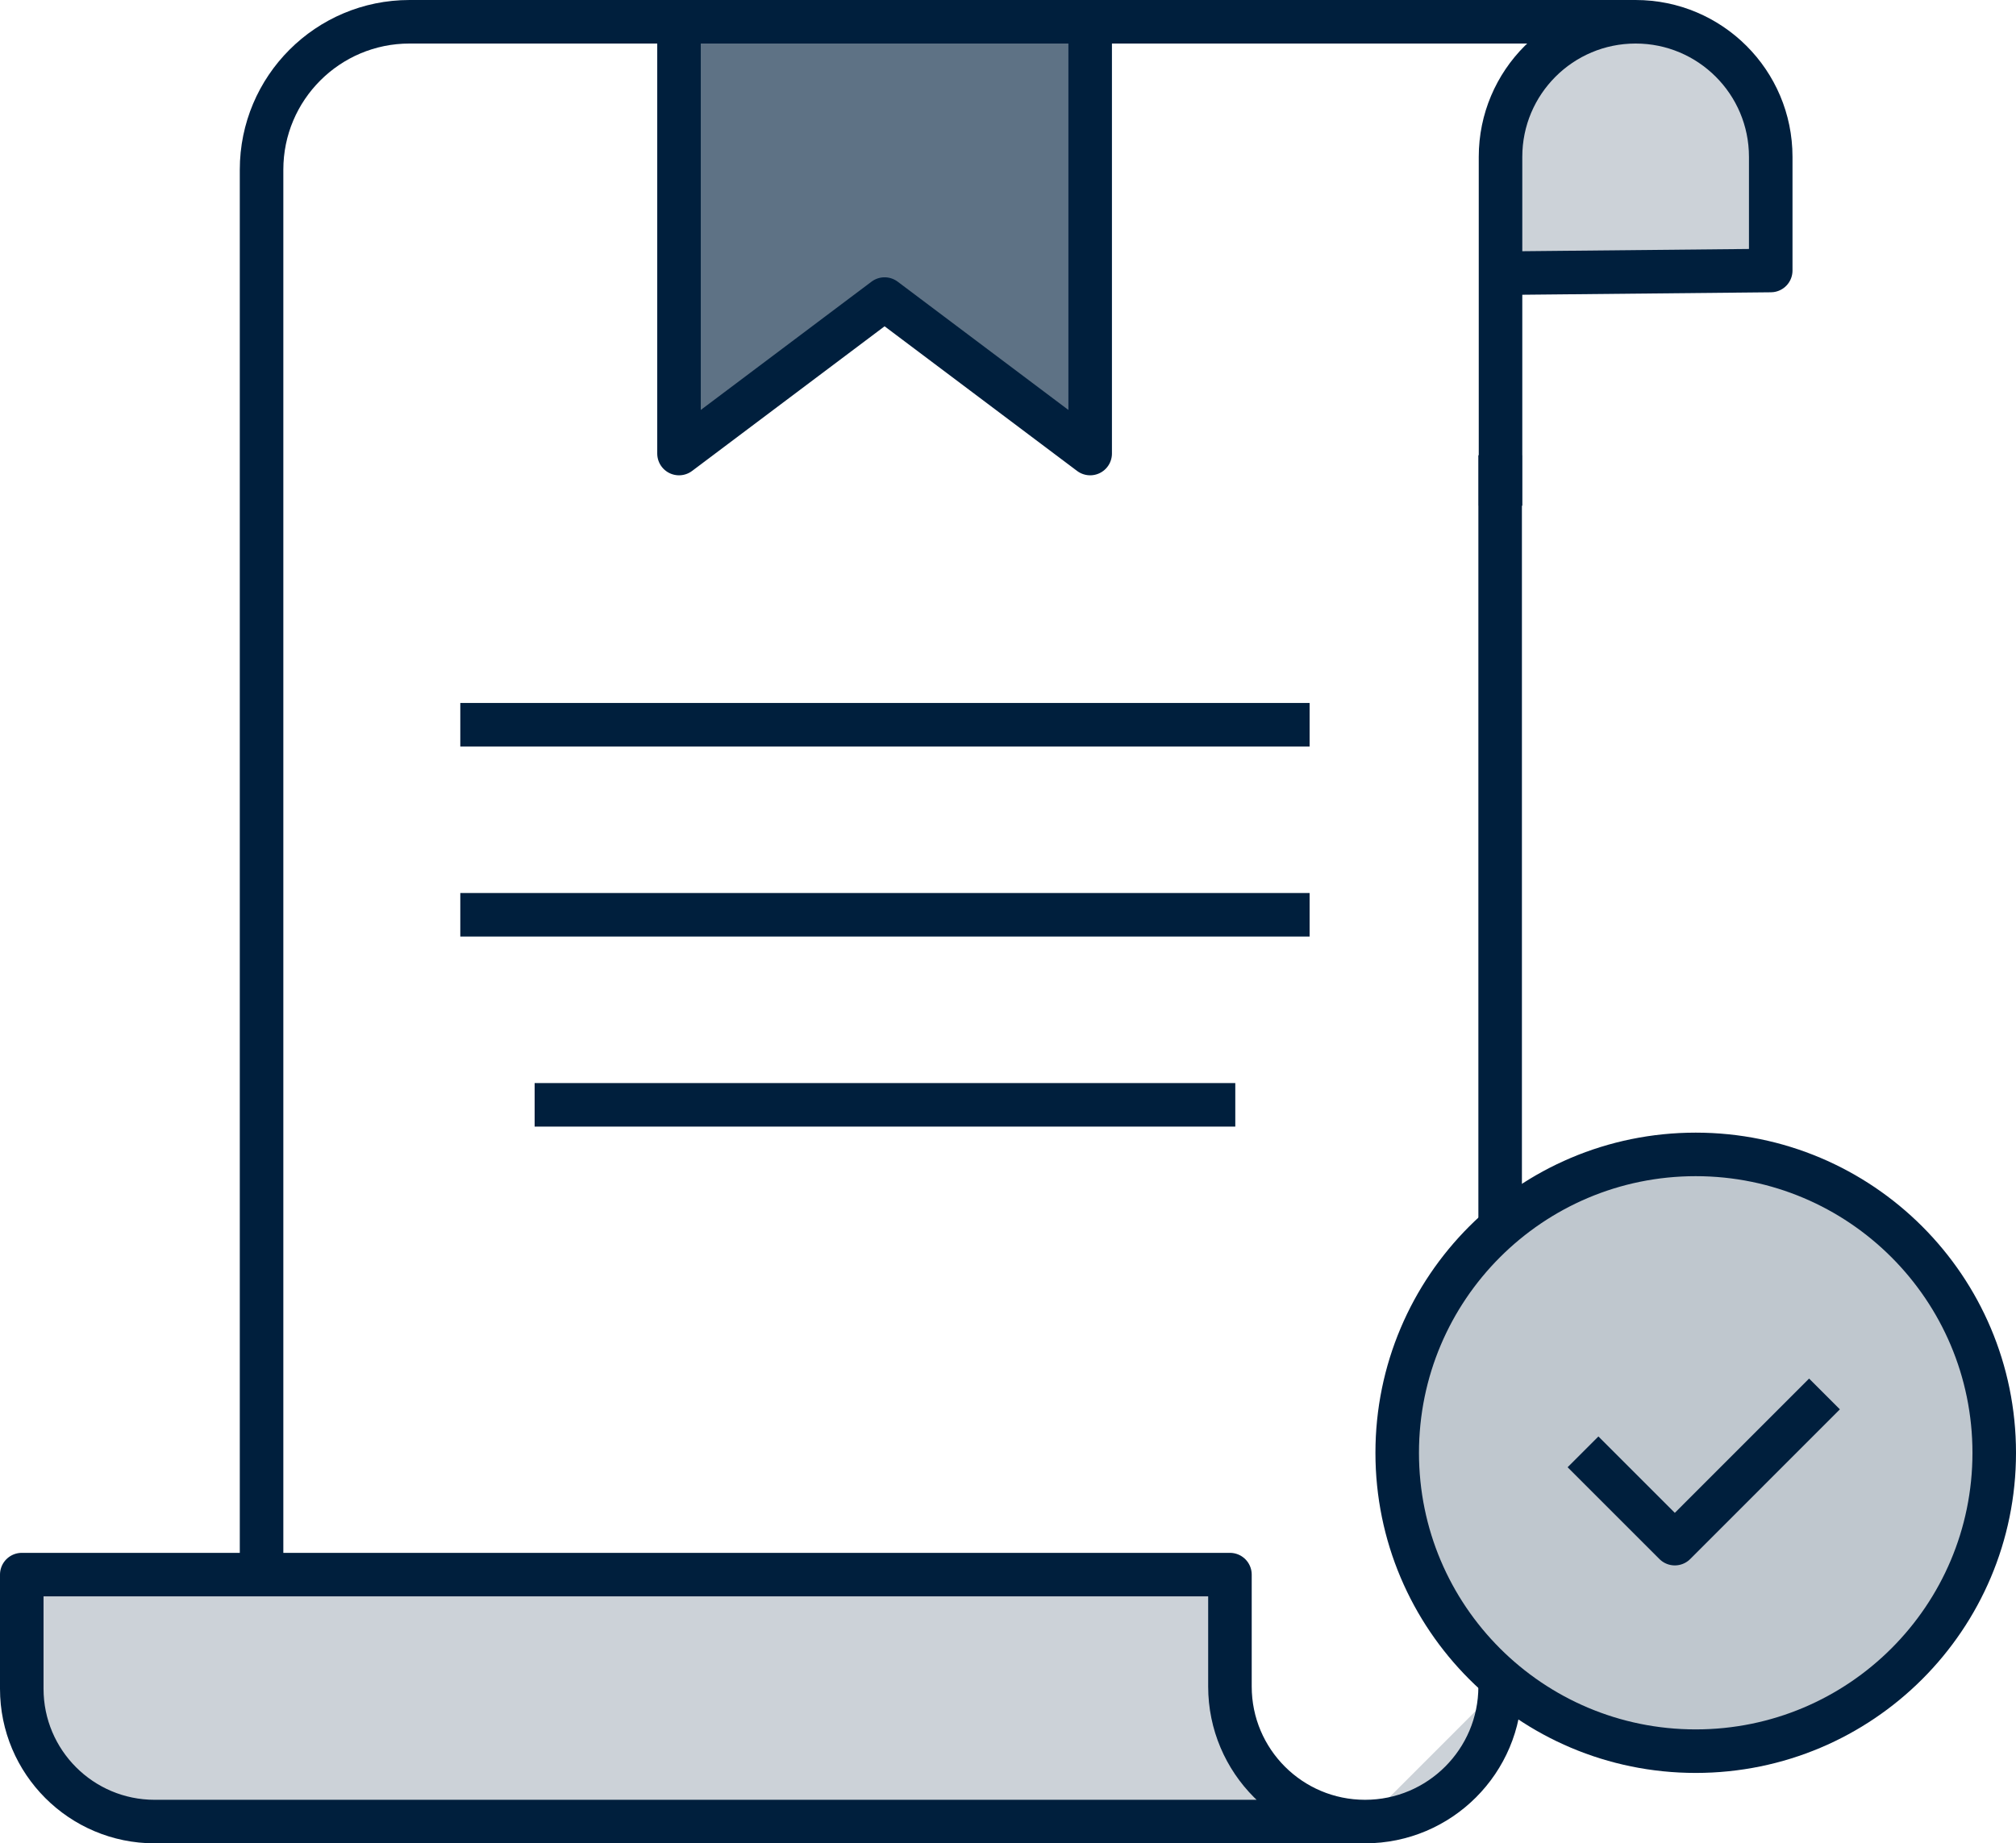 <svg xmlns="http://www.w3.org/2000/svg" id="Layer_2" data-name="Layer 2" viewBox="0 0 324.1 296.41"><defs><style>      .cls-1 {        fill: #5e7285;      }      .cls-1, .cls-2, .cls-3, .cls-4 {        stroke: #001f3d;        stroke-linejoin: round;        stroke-width: 7px;      }      .cls-2 {        fill: #bfc7ce;      }      .cls-3 {        fill: none;      }      .cls-4 {        fill: #ccd2d8;      }    </style></defs><g id="HRSA"><g><g><path class="cls-4" d="m241.17,271.19c0,11.99-9.72,21.72-21.72,21.72s-21.72-9.72-21.72-21.72v-17.99H3.5v18.35c0,11.79,9.56,21.36,21.36,21.36h194.6"></path><line class="cls-3" x1="241.17" y1="73.2" x2="241.17" y2="197.16"></line><path class="cls-3" d="m42.05,251.6V27.29c0-13.14,10.65-23.79,23.79-23.79h120.71"></path><line class="cls-3" x1="68.34" y1="3.5" x2="262.95" y2="3.5"></line><path class="cls-4" d="m241.23,81.32V25.22c0-11.99,9.72-21.72,21.72-21.72h0c11.99,0,21.72,9.72,21.72,21.72v18.28l-43.43.43"></path></g><path class="cls-2" d="m320.6,233.62c0,26.5-21.48,47.97-47.99,47.97s-47.99-21.47-47.99-47.97,21.48-47.99,47.99-47.99,47.99,21.48,47.99,47.99Z"></path><polyline class="cls-2" points="254.49 233.46 269.25 248.22 293.31 224.15"></polyline><polygon class="cls-1" points="175.26 72.93 142.21 48.09 109.16 72.93 109.16 3.5 175.26 3.5 175.26 72.93"></polygon><line class="cls-3" x1="74" y1="147.1" x2="210.54" y2="147.1"></line><line class="cls-3" x1="74" y1="116.54" x2="210.54" y2="116.54"></line><line class="cls-3" x1="85.95" y1="177.66" x2="198.59" y2="177.66"></line></g></g></svg>